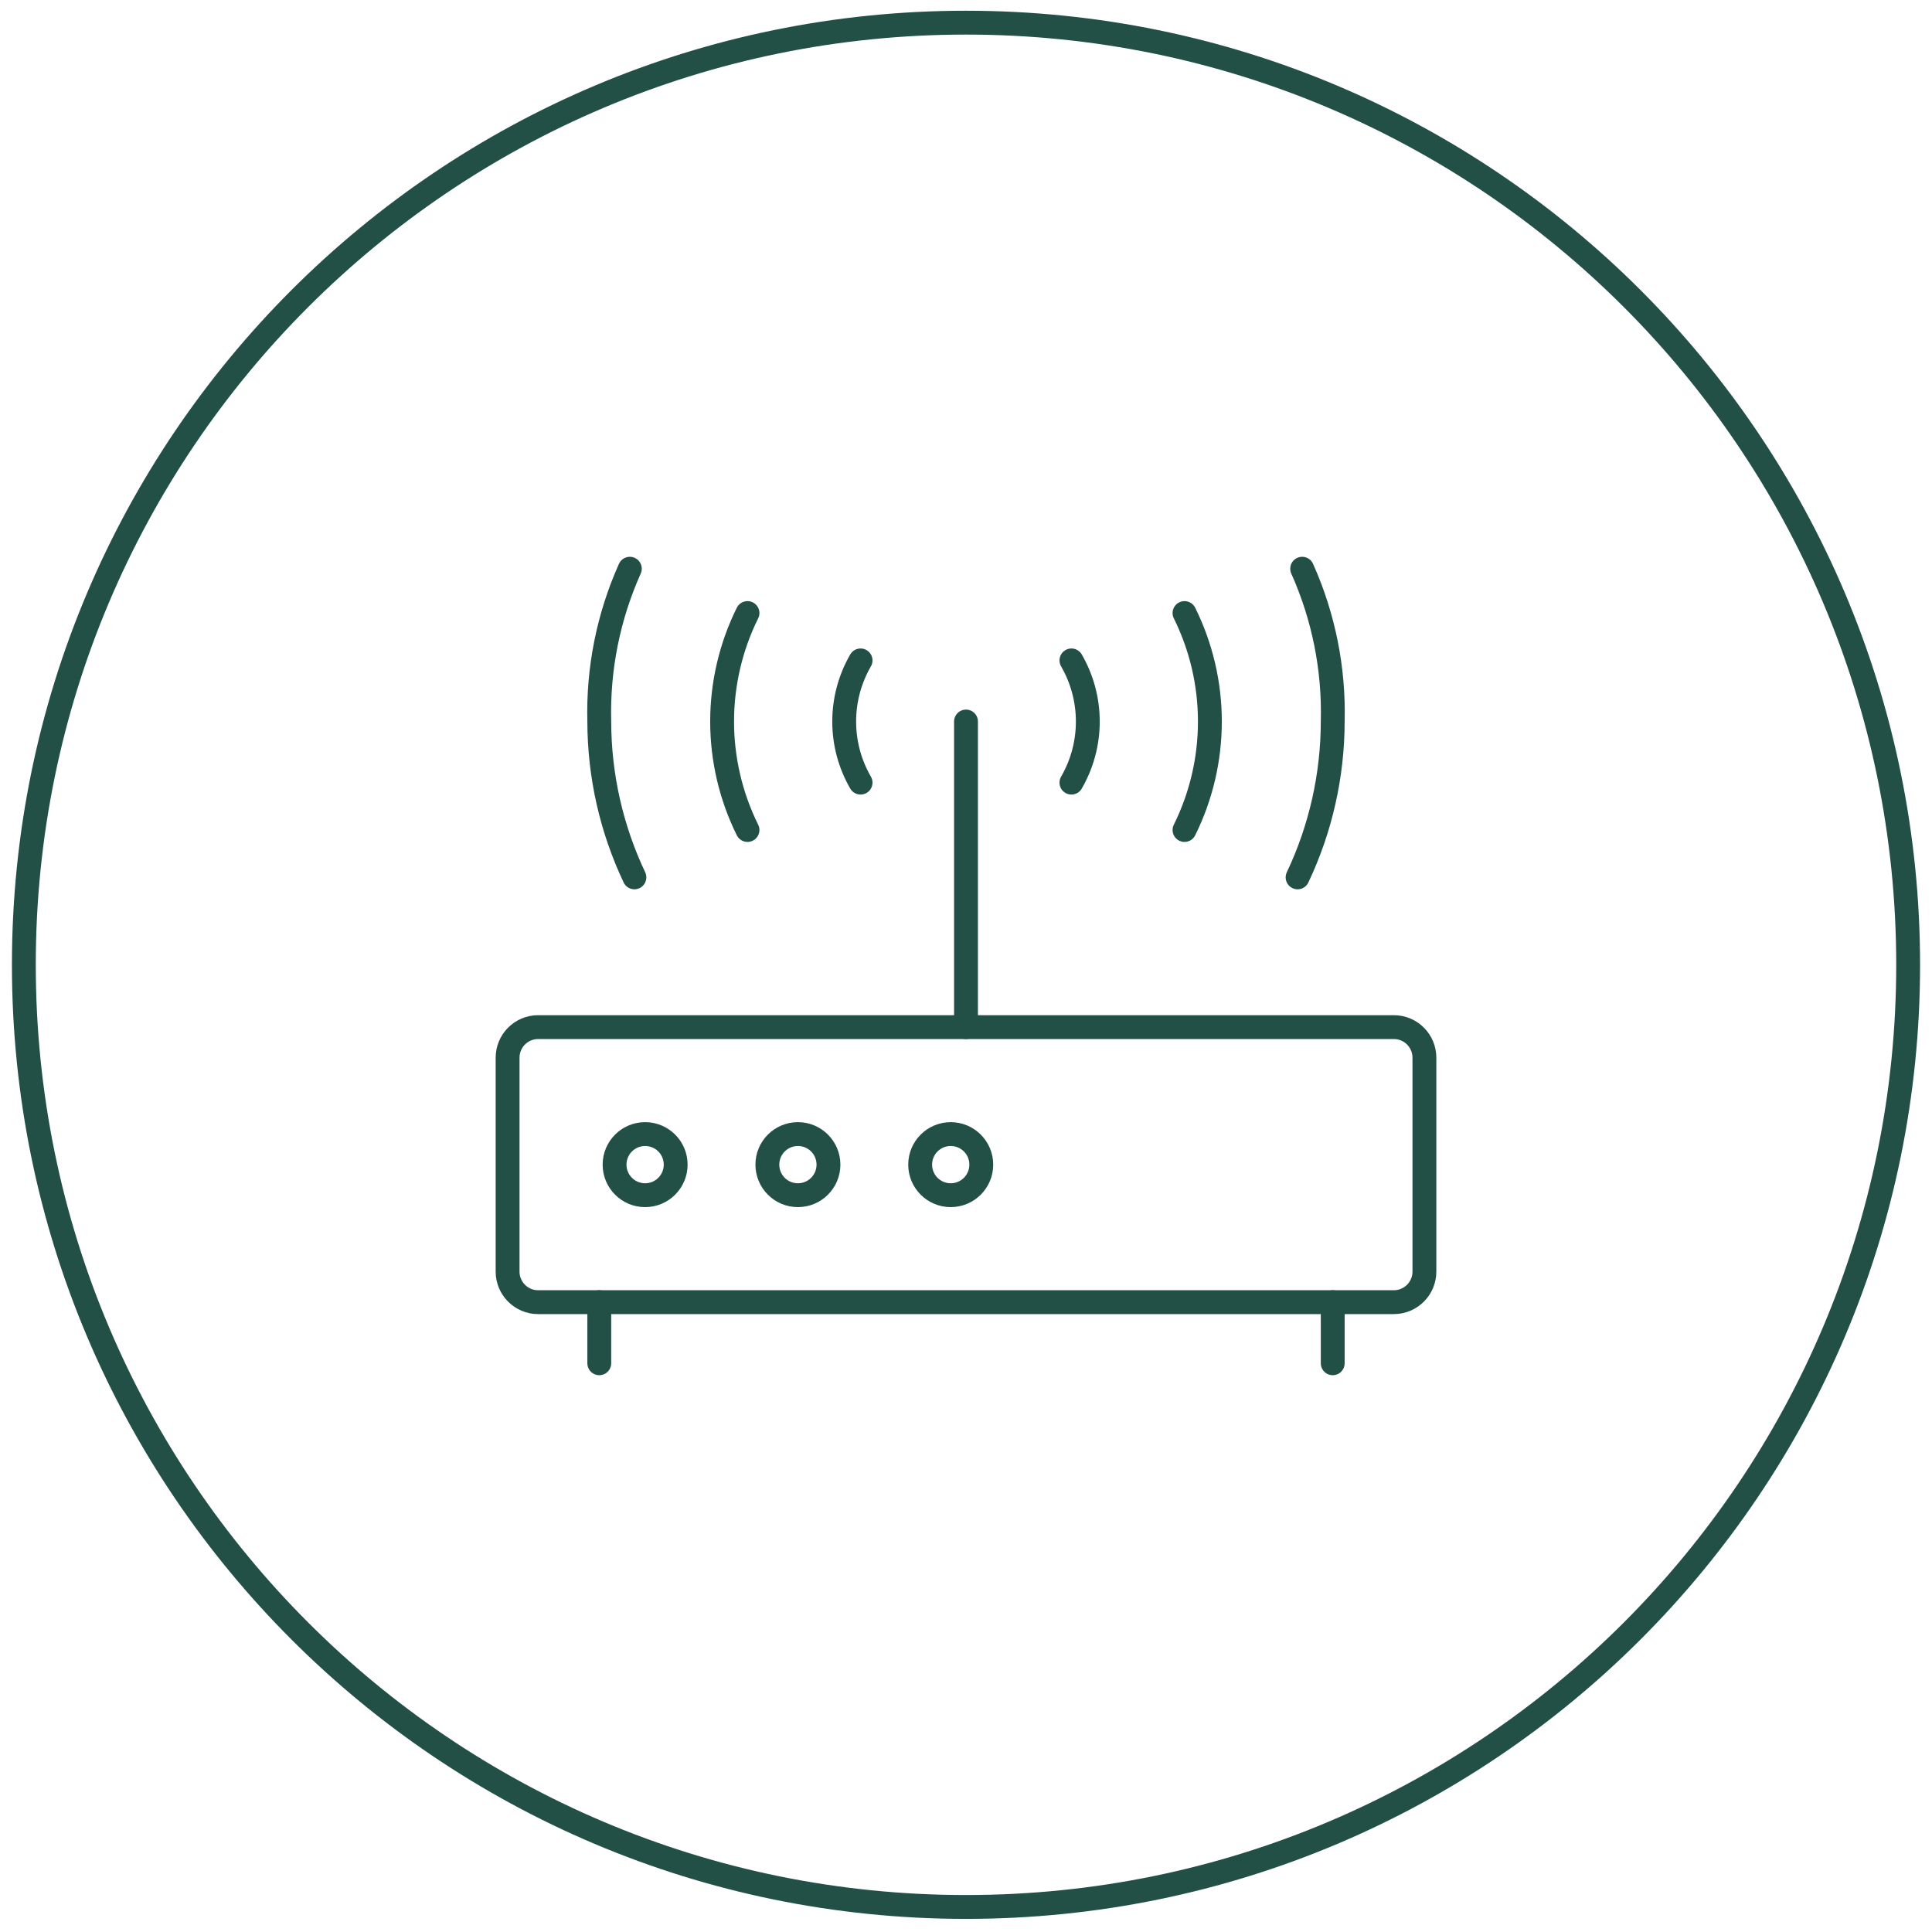 <svg width="81" height="81" viewBox="0 0 81 81" fill="none" xmlns="http://www.w3.org/2000/svg">
<g clip-path="url(#clip0_1_279)">
<g clip-path="url(#clip1_1_279)">
<g clip-path="url(#clip2_1_279)">
<path d="M40.5 79.95C62.315 79.95 80 62.265 80 40.45C80 18.635 62.315 0.95 40.5 0.95C18.685 0.95 1 18.635 1 40.45C1 62.265 18.685 79.95 40.5 79.95Z" stroke="#225046"/>
<path d="M40.5 30.25V43.062" stroke="#225046" stroke-linecap="round" stroke-linejoin="round"/>
<path d="M58.438 43.062H22.562C21.855 43.062 21.281 43.636 21.281 44.344V53.312C21.281 54.02 21.855 54.594 22.562 54.594H58.438C59.145 54.594 59.719 54.02 59.719 53.312V44.344C59.719 43.636 59.145 43.062 58.438 43.062Z" stroke="#225046" stroke-linecap="round" stroke-linejoin="round"/>
<path d="M27.047 50.109C27.755 50.109 28.328 49.536 28.328 48.828C28.328 48.12 27.755 47.547 27.047 47.547C26.339 47.547 25.766 48.12 25.766 48.828C25.766 49.536 26.339 50.109 27.047 50.109Z" stroke="#225046" stroke-linecap="round" stroke-linejoin="round"/>
<path d="M33.453 50.109C34.161 50.109 34.734 49.536 34.734 48.828C34.734 48.12 34.161 47.547 33.453 47.547C32.745 47.547 32.172 48.12 32.172 48.828C32.172 49.536 32.745 50.109 33.453 50.109Z" stroke="#225046" stroke-linecap="round" stroke-linejoin="round"/>
<path d="M39.859 50.109C40.567 50.109 41.141 49.536 41.141 48.828C41.141 48.12 40.567 47.547 39.859 47.547C39.152 47.547 38.578 48.12 38.578 48.828C38.578 49.536 39.152 50.109 39.859 50.109Z" stroke="#225046" stroke-linecap="round" stroke-linejoin="round"/>
<path d="M25.125 54.594V57.156M55.875 54.594V57.156M36.08 32.812C35.63 32.033 35.393 31.15 35.393 30.25C35.393 29.35 35.63 28.467 36.08 27.688M44.92 27.688C45.37 28.467 45.607 29.35 45.607 30.25C45.607 31.15 45.37 32.033 44.92 32.812M31.339 34.798C30.639 33.384 30.275 31.828 30.275 30.25C30.275 28.672 30.639 27.116 31.339 25.702M49.661 25.702C50.361 27.116 50.725 28.672 50.725 30.25C50.725 31.828 50.361 33.384 49.661 34.798M26.598 36.784C25.631 34.742 25.128 32.51 25.125 30.25C25.067 28.046 25.505 25.856 26.406 23.844M54.594 23.844C55.495 25.856 55.933 28.046 55.875 30.25C55.872 32.51 55.369 34.742 54.402 36.784" stroke="#225046" stroke-linecap="round" stroke-linejoin="round"/>
</g>
</g>
</g>
<defs>
<clipPath id="clip0_1_279">
<rect x="0.5" y="0.45" width="80" height="80" rx="16" fill="white"/>
</clipPath>
<clipPath id="clip1_1_279">
<rect width="80" height="80" fill="white" transform="translate(0.5 0.45)"/>
</clipPath>
<clipPath id="clip2_1_279">
<rect width="80" height="80" fill="white" transform="translate(0.5 0.45)"/>
</clipPath>
</defs>
</svg>
